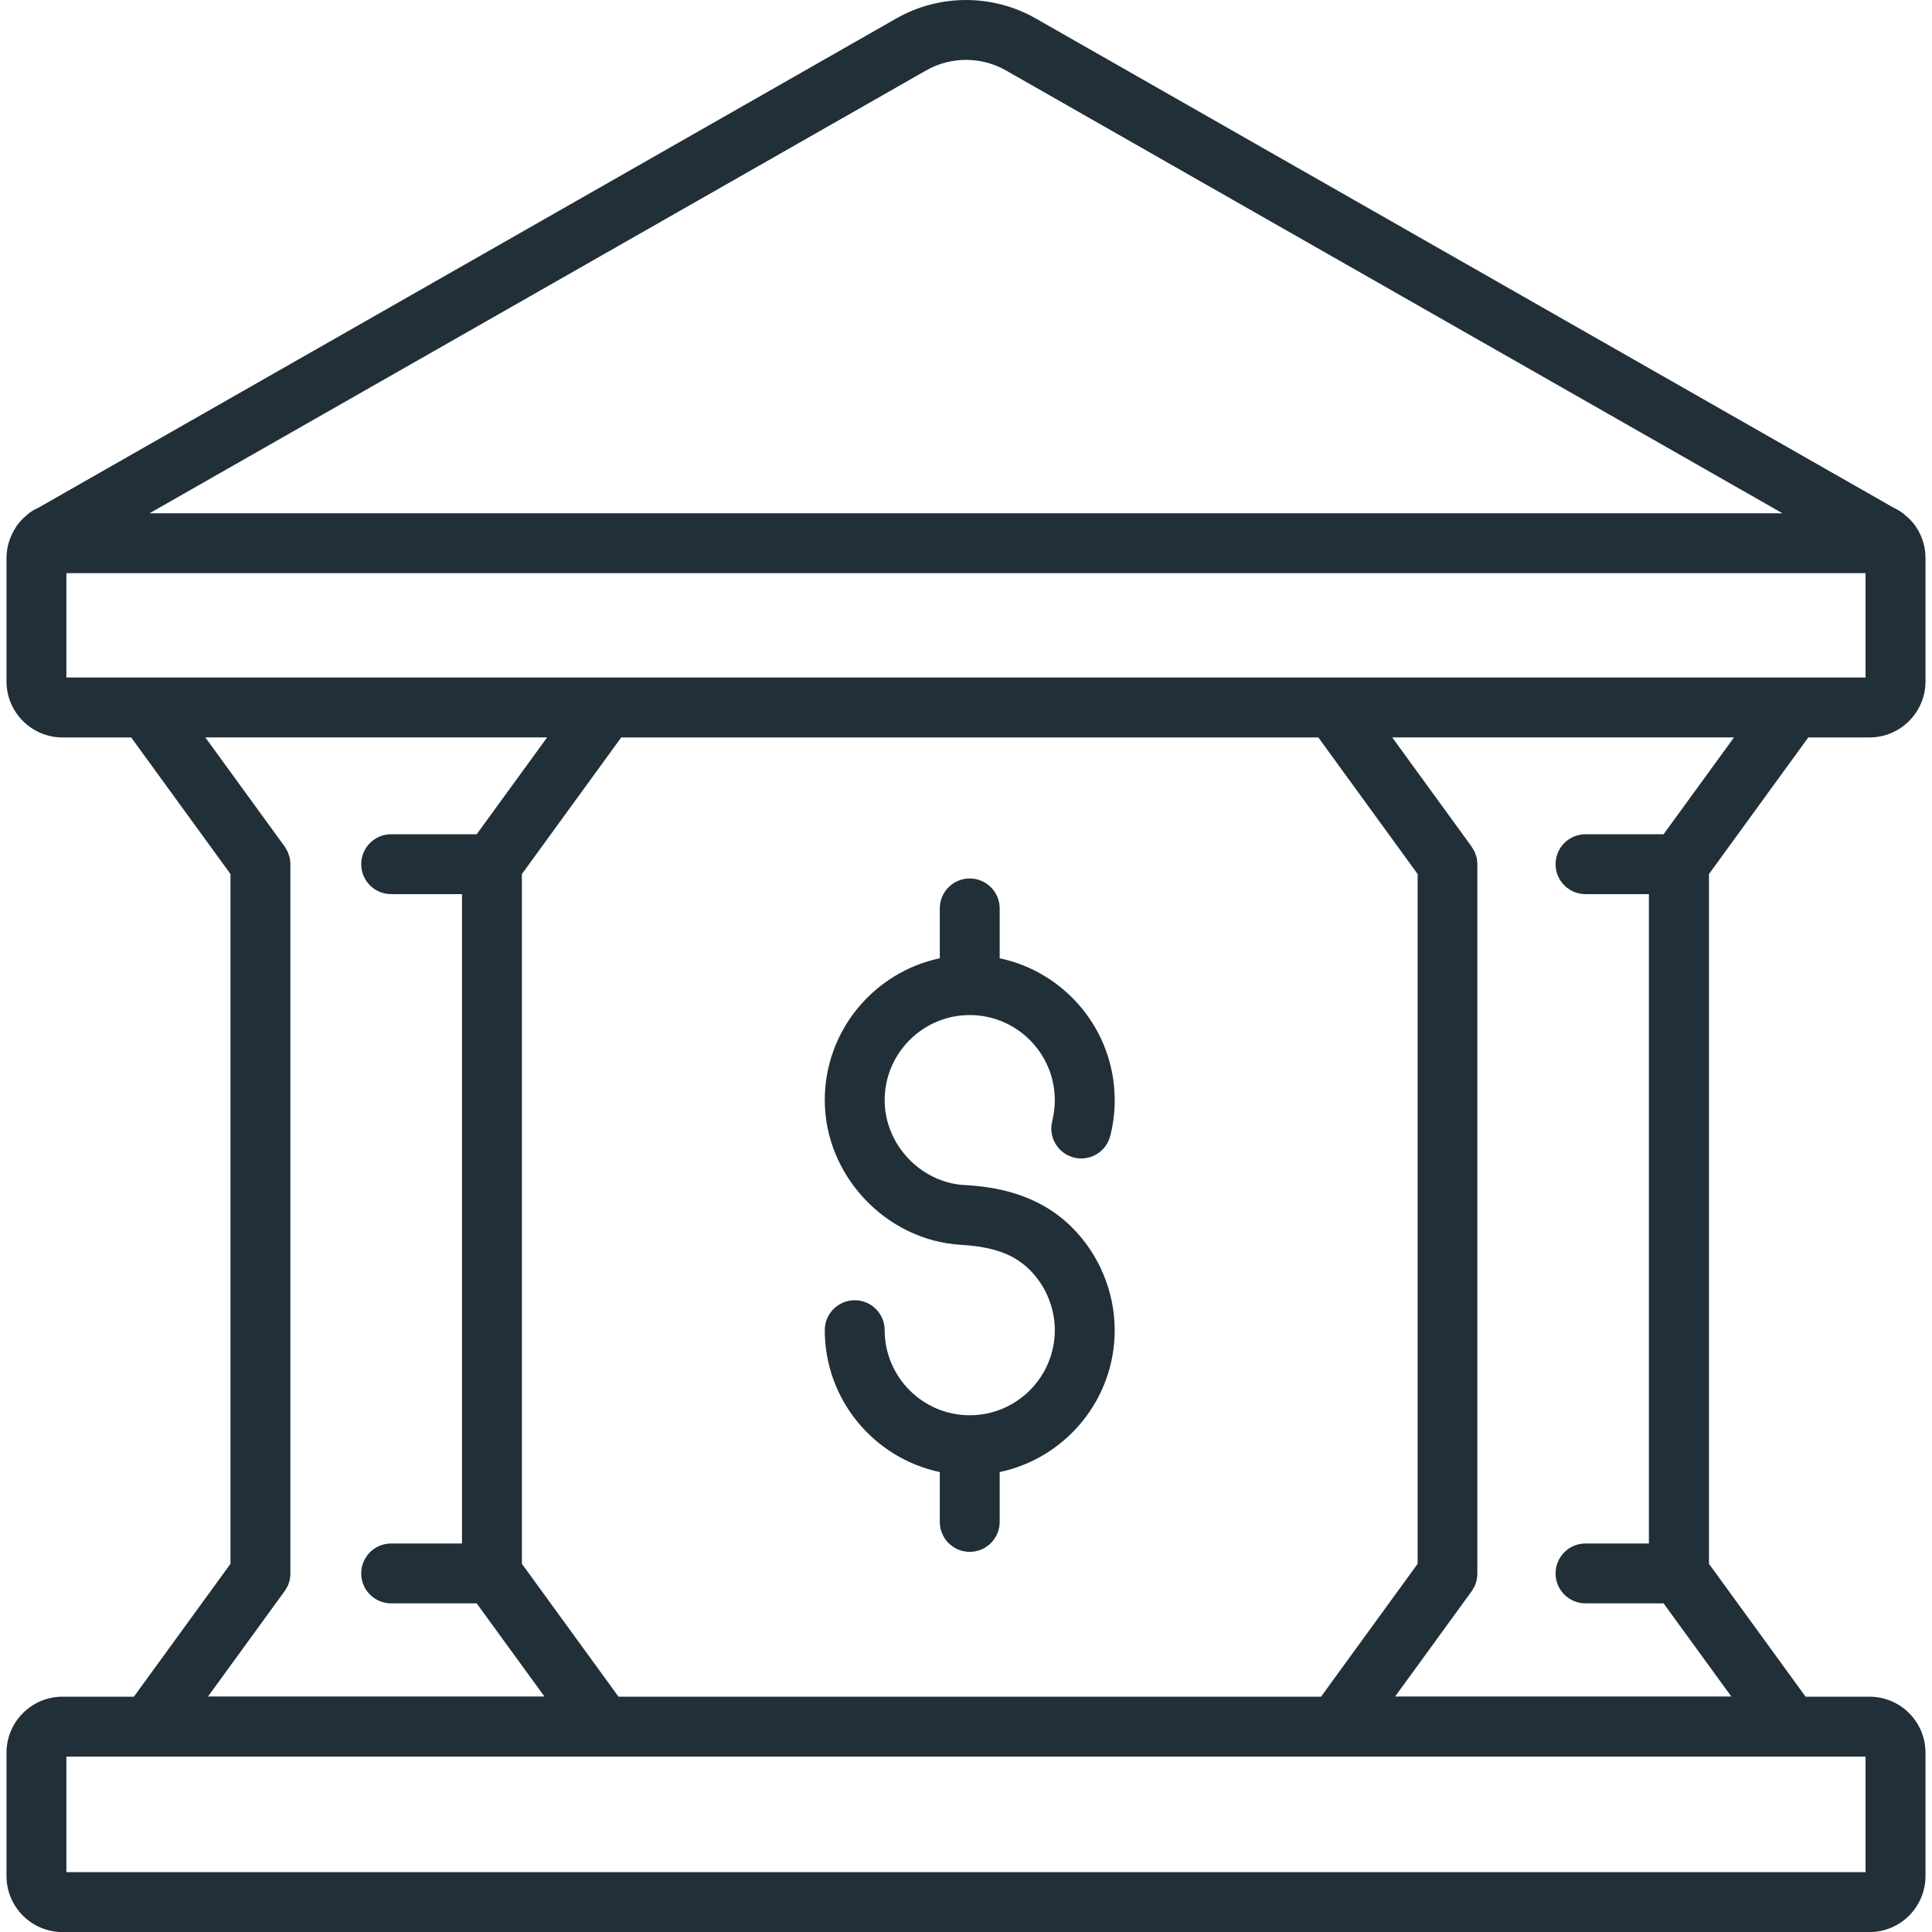 <?xml version="1.0" encoding="UTF-8"?>
<svg id="Layer_1" data-name="Layer 1" xmlns="http://www.w3.org/2000/svg" viewBox="0 0 300 300">
  <defs>
    <style>
      .cls-1 {
        fill: #212f39;
      }
    </style>
  </defs>
  <path class="cls-1" d="M265.37,135.72l15.42-21.21h9.5c4.8,0,8.7-3.9,8.7-8.7v-19.15c0-1.76-.52-3.44-1.48-4.85-.01-.02-.03-.05-.04-.07,0,0,0,0,0,0-.45-.66-.99-1.21-1.58-1.7-.06-.06-.13-.11-.2-.17-.06-.05-.11-.11-.17-.15-.47-.36-.99-.65-1.53-.91,0,0,0,0,0,0L160.82,2.86c-6.67-3.81-14.96-3.81-21.63,0L6.03,78.8s-.02,0-.03.01c-.49.23-.96.49-1.4.81-.05.04-.11.08-.16.12-.03.02-.05.05-.08.07-.07.06-.13.12-.2.18-.59.49-1.14,1.05-1.59,1.7,0,0-.01.02-.02.03-.04.05-.06.11-.1.17-.93,1.42-1.44,3.06-1.44,4.77v19.15c0,4.8,3.9,8.7,8.7,8.7h10.66l15.42,21.21v107.11l-15,20.63h-11.08c-4.8,0-8.7,3.9-8.7,8.7v19.15c0,4.8,3.9,8.7,8.7,8.7h280.58c4.8,0,8.7-3.9,8.7-8.7v-19.15c0-4.8-3.9-8.7-8.7-8.7h-9.92l-15-20.63v-107.11ZM143.8,10.94c3.83-2.19,8.58-2.19,12.41,0l120.57,68.76H23.22L143.8,10.94ZM10.31,89h279.37v16.2H10.31v-16.2ZM220.13,242.83l-15,20.63h-109.09l-15-20.63v-107.11l15.42-21.21h108.25l15.42,21.21v107.11ZM44.21,247.07s.02-.05.04-.07c.1-.14.18-.3.27-.46.06-.12.14-.23.19-.34.06-.14.1-.28.14-.42.05-.15.11-.3.14-.45.03-.12.03-.25.05-.37.02-.18.05-.36.05-.55,0-.03,0-.05,0-.08v-110.14s0-.05,0-.08c0-.18-.03-.36-.05-.53-.02-.13-.02-.26-.05-.38-.03-.15-.09-.29-.14-.44s-.09-.29-.15-.43c-.05-.12-.12-.23-.18-.34-.09-.16-.17-.32-.27-.46-.02-.02-.02-.05-.04-.07l-12.33-16.96h53.08l-10.94,15.04h-13.28c-2.57,0-4.65,2.08-4.65,4.65s2.08,4.65,4.65,4.65h11v100.83h-11c-2.57,0-4.65,2.08-4.65,4.65s2.08,4.65,4.65,4.65h13.28l10.52,14.46h-52.24l11.91-16.38ZM289.69,290.7H10.31v-17.94h279.37v17.94ZM216.62,263.45l11.91-16.38s.02-.04.04-.06c.11-.15.19-.32.28-.48.06-.11.13-.21.17-.32.06-.14.1-.3.15-.45.05-.14.1-.28.13-.43.03-.13.03-.26.05-.39.02-.18.05-.35.05-.53,0-.03,0-.05,0-.08v-110.14s0-.05,0-.08c0-.18-.03-.36-.05-.53-.02-.13-.02-.26-.05-.38-.03-.15-.09-.29-.14-.44-.05-.15-.09-.29-.15-.43-.05-.12-.12-.23-.19-.34-.09-.16-.17-.31-.27-.46-.02-.02-.02-.05-.04-.07l-12.33-16.96h53.08l-10.94,15.04h-12.12c-2.57,0-4.65,2.08-4.65,4.65s2.08,4.65,4.65,4.65h9.84v100.83h-9.84c-2.57,0-4.65,2.08-4.65,4.65s2.08,4.65,4.65,4.65h12.12l10.52,14.46h-52.24Z"/>
  <path class="cls-1" d="M149.78,184.02c-6.85-.4-12.41-6.32-12.41-13.19,0-7.28,5.93-13.21,13.21-13.21s13.21,5.93,13.21,13.21c0,1.11-.14,2.2-.4,3.26-.63,2.49.87,5.02,3.36,5.65,2.49.63,5.02-.87,5.65-3.36.46-1.8.69-3.67.69-5.55,0-10.82-7.67-19.88-17.86-22.03v-7.74c0-2.57-2.08-4.65-4.65-4.65s-4.65,2.08-4.65,4.65v7.74c-10.19,2.15-17.86,11.21-17.86,22.03,0,11.7,9.5,21.79,21.17,22.47,5.02.3,8.2,1.45,10.63,3.86,2.49,2.47,3.92,5.89,3.92,9.39,0,7.28-5.93,13.21-13.21,13.21s-13.21-5.93-13.21-13.21c0-2.57-2.08-4.65-4.65-4.65s-4.65,2.08-4.65,4.65c0,10.82,7.67,19.88,17.86,22.03v7.74c0,2.57,2.08,4.65,4.65,4.65s4.65-2.08,4.65-4.65v-7.74c10.19-2.15,17.86-11.21,17.86-22.03,0-5.97-2.44-11.81-6.68-16.01-5.35-5.29-12.05-6.26-16.63-6.53Z"/>
</svg>